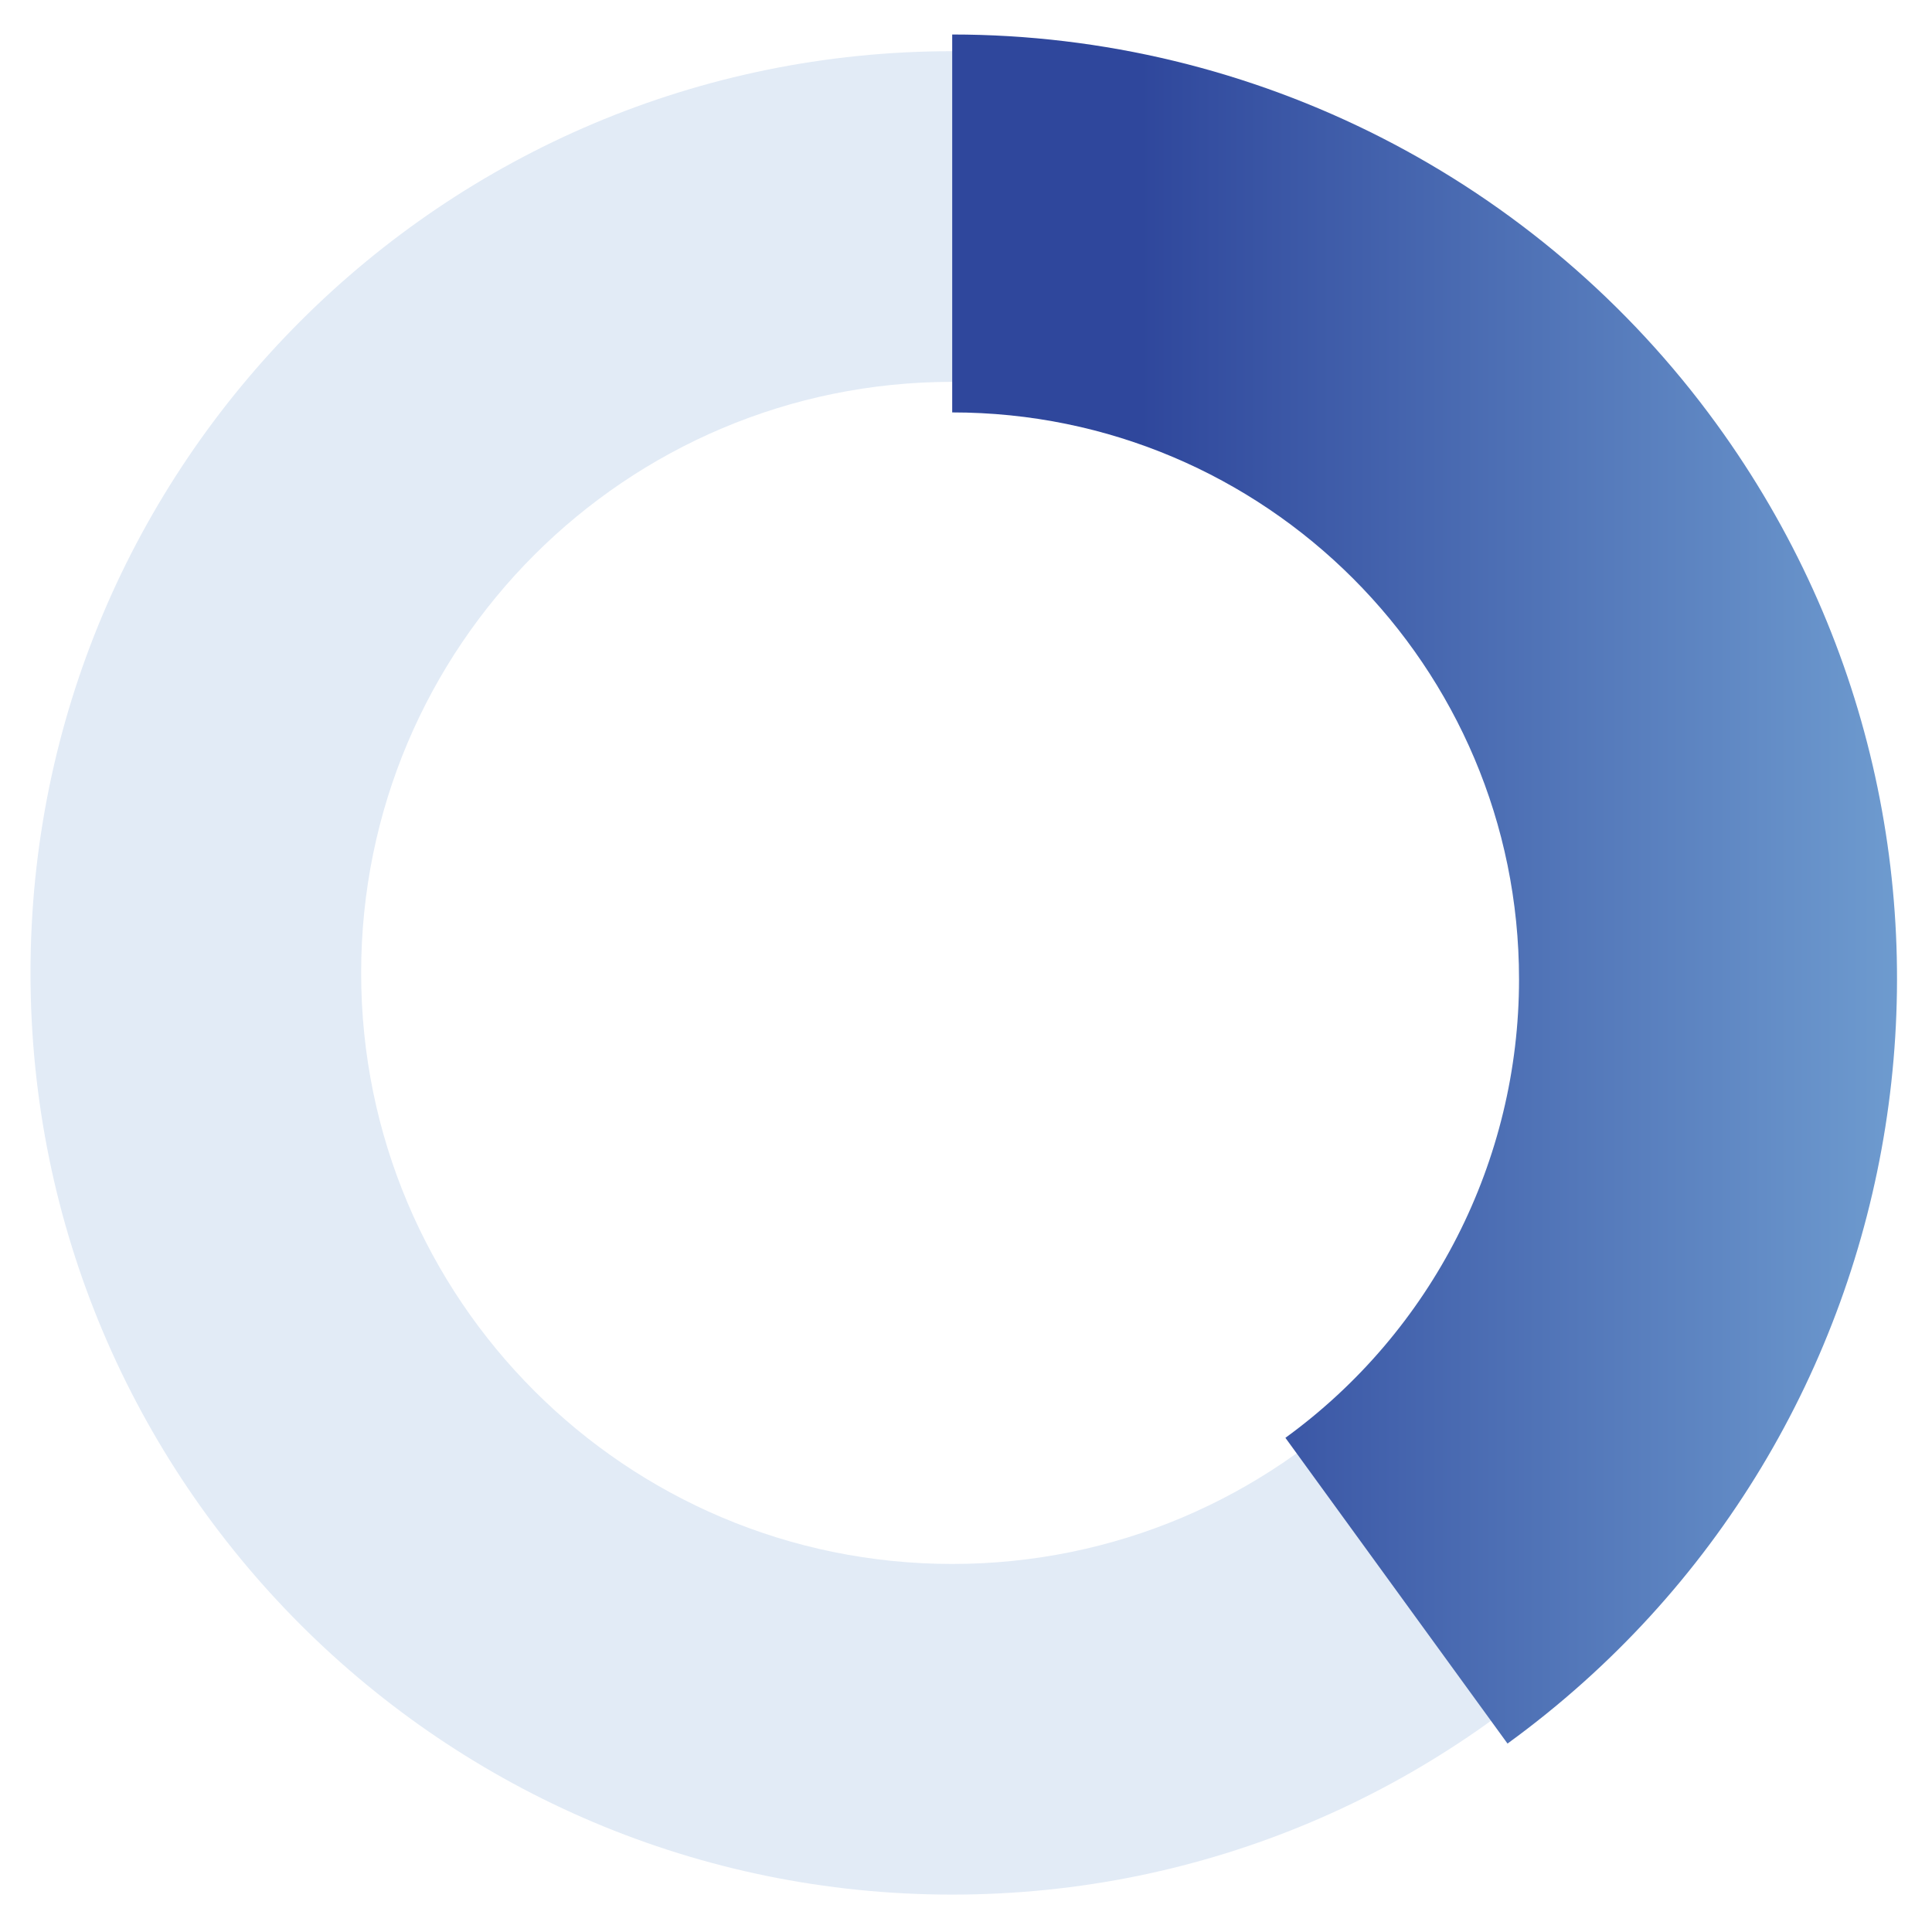 <?xml version="1.0" encoding="UTF-8"?>
<svg xmlns="http://www.w3.org/2000/svg" version="1.1" xmlns:xlink="http://www.w3.org/1999/xlink" viewBox="0 0 280 280">
  <defs>
    <style>
      .cls-1 {
        filter: url(#drop-shadow-1);
      }

      .cls-2 {
        fill: #e2ebf6;
      }

      .cls-2, .cls-3 {
        fill-rule: evenodd;
      }

      .cls-3 {
        fill: url(#_新規グラデーションスウォッチ_2);
      }
    </style>
    <filter id="drop-shadow-1" x="123" y="-10" width="167" height="278" filterUnits="userSpaceOnUse">
      <feOffset dx="0" dy="0"/>
      <feGaussianBlur result="blur" stdDeviation="5"/>
      <feFlood flood-color="#000" flood-opacity=".2"/>
      <feComposite in2="blur" operator="in"/>
      <feComposite in="SourceGraphic"/>
    </filter>
    <linearGradient id="_新規グラデーションスウォッチ_2" data-name="新規グラデーションスウォッチ 2" x1="-128.4" y1="128.85" x2="8.53" y2="128.85" gradientTransform="translate(146.53) rotate(-180) scale(1 -1)" gradientUnits="userSpaceOnUse">
      <stop offset="0" stop-color="#6e9bcf"/>
      <stop offset=".8" stop-color="#2f479c"/>
    </linearGradient>
  </defs>
  <!-- Generator: Adobe Illustrator 28.7.1, SVG Export Plug-In . SVG Version: 1.2.0 Build 142)  -->
  <g>
    <g id="_レイヤー_1" data-name="レイヤー_1">
      <path class="cls-2" d="M138,7.42C64.22,7.42,4.42,67.22,4.42,141s59.81,133.58,133.58,133.58,133.58-59.81,133.58-133.58S211.78,7.42,138,7.42ZM138,226.66c-47.31,0-85.66-38.35-85.66-85.66s38.35-85.66,85.66-85.66,85.66,38.35,85.66,85.66-38.35,85.66-85.66,85.66Z"/>
      <g class="cls-1">
        <path class="cls-3" d="M218.48,252.69c61.18-44.45,74.74-130.07,30.29-191.25C223.01,25.98,181.83,5,138,5v54.77c45.37,0,82.15,36.78,82.15,82.15,0,26.3-12.59,51.01-33.86,66.46l32.19,44.31Z"/>
      </g>
    </g>
  </g>
</svg>